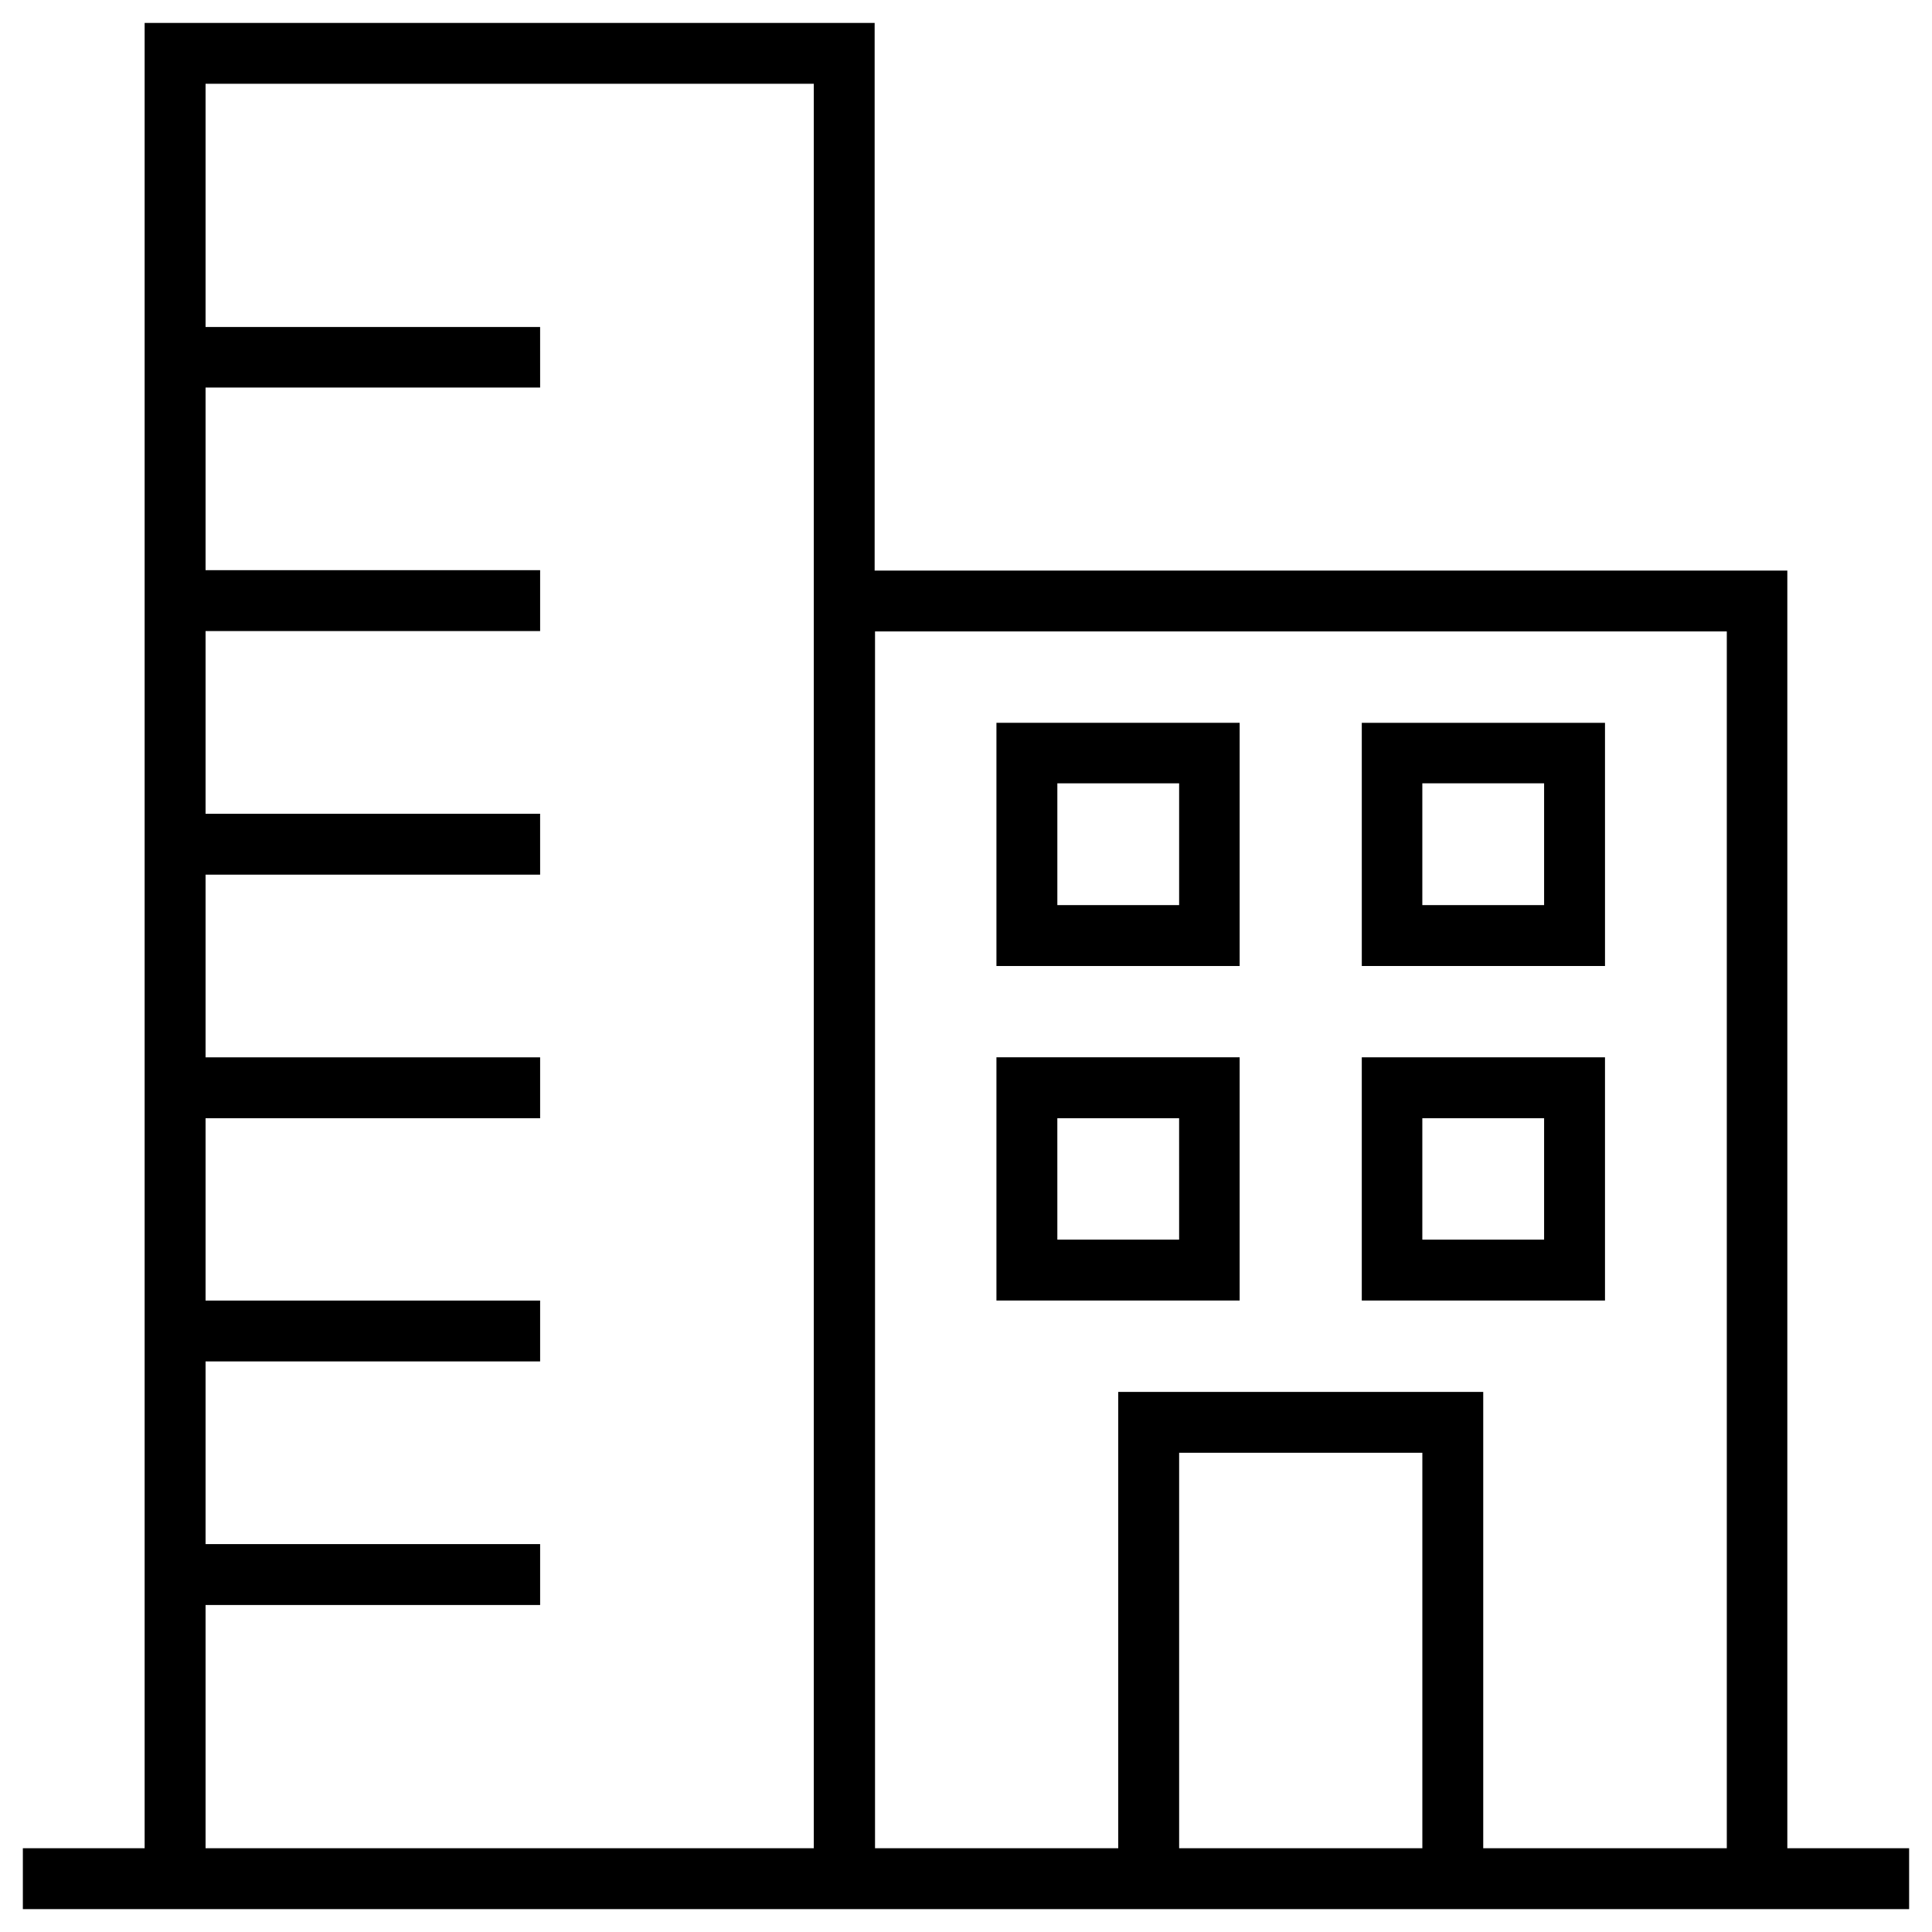 <?xml version="1.0" encoding="UTF-8"?>
<!-- Uploaded to: SVG Repo, www.svgrepo.com, Generator: SVG Repo Mixer Tools -->
<svg fill="#000000" width="800px" height="800px" version="1.1" viewBox="144 144 512 512" xmlns="http://www.w3.org/2000/svg">
 <g>
  <path d="m617.66 633.8v-338.59h-241.87v-145.14h-193.46v483.73h-32.273v16.137h499.88v-16.137zm-258 0h-161.18v-64.453h88.66v-16.137h-88.66v-48.414h88.66v-16.137h-88.66v-48.312h88.66v-16.137l-88.66-0.004v-48.414h88.66l-0.004-16.133h-88.656v-48.414h88.66v-16.137h-88.66v-48.414h88.66l-0.004-16.039h-88.656v-64.453h161.18zm96.824 0v-104.8h64.453v104.8zm145.04 0h-64.453v-120.93h-96.727v120.93h-64.453v-322.46h225.73v322.46z"/>
  <path d="m472.52 335.55h-64.453v64.453h64.453zm-16.039 48.312h-32.273v-32.273h32.273z"/>
  <path d="m569.34 335.55h-64.453l0.004 64.453h64.453zm-16.137 48.312h-32.273v-32.273h32.273z"/>
  <path d="m472.52 424.2h-64.453v64.453h64.453zm-16.039 48.316h-32.273l-0.004-32.176h32.273z"/>
  <path d="m569.34 424.2h-64.453v64.453h64.453zm-16.137 48.316h-32.273v-32.176h32.273z"/>
 </g>
</svg>